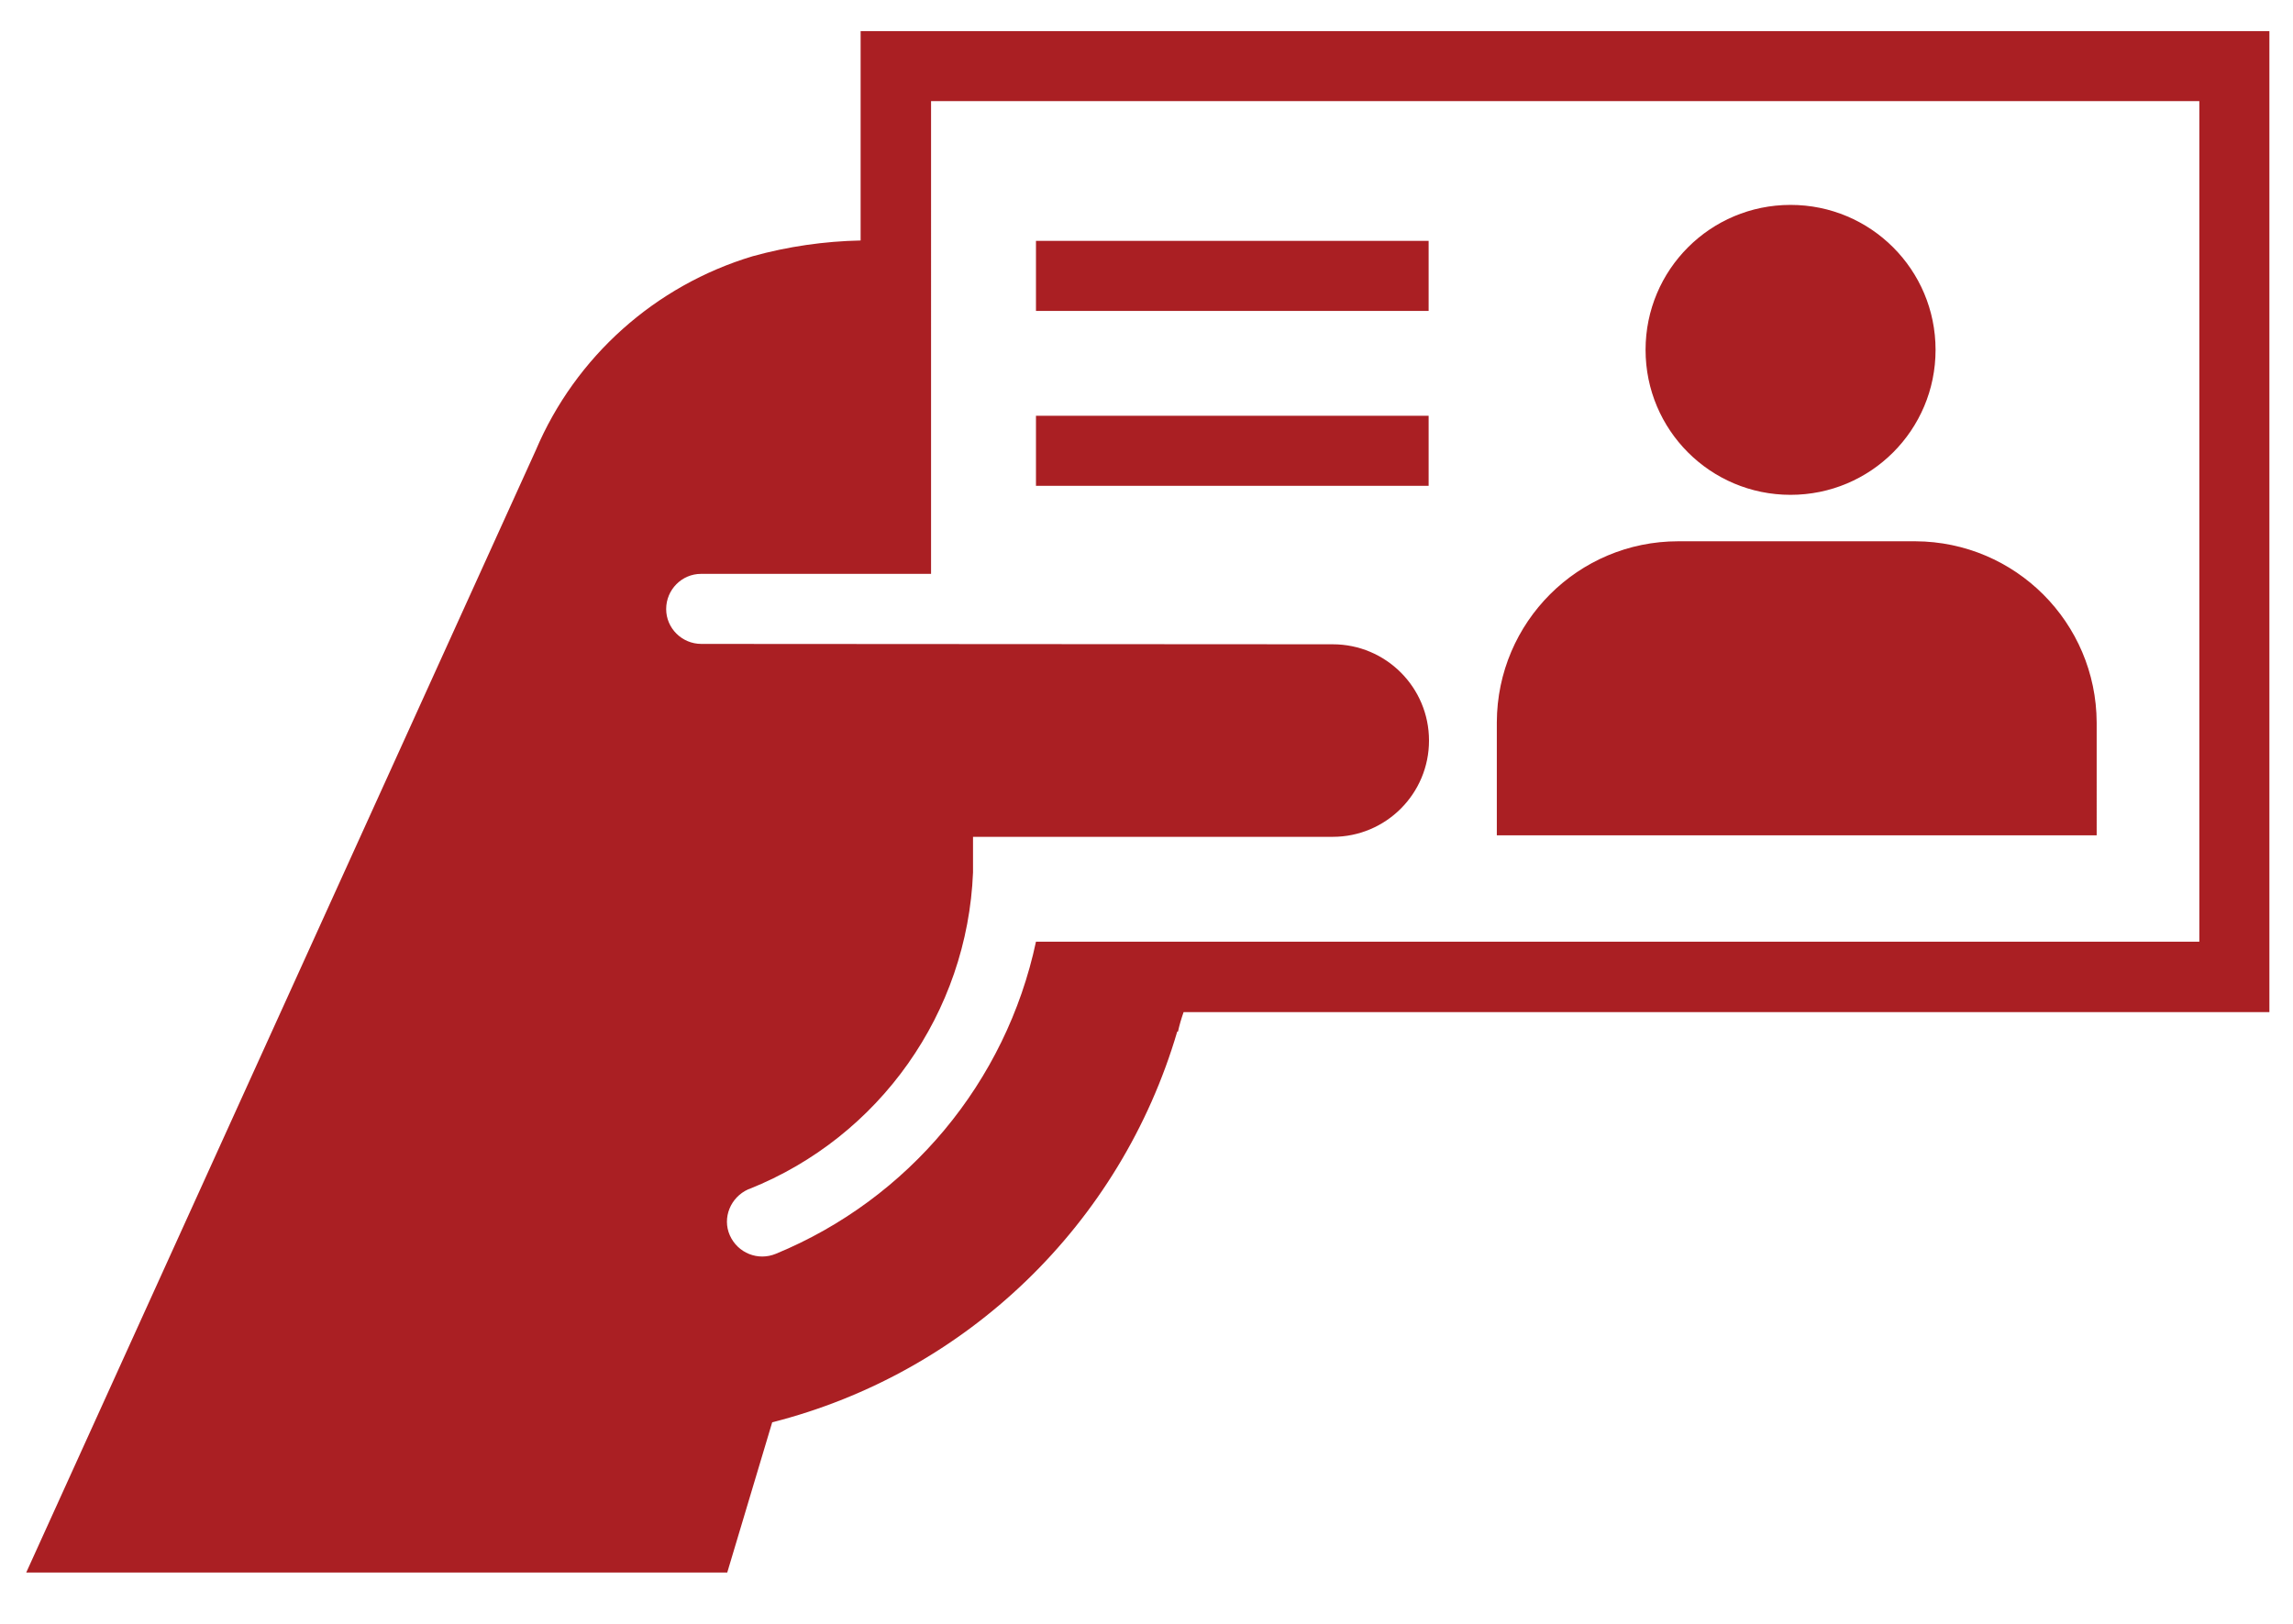 <?xml version="1.0" encoding="utf-8"?>
<!-- Generator: Adobe Illustrator 27.0.1, SVG Export Plug-In . SVG Version: 6.00 Build 0)  -->
<svg version="1.1" id="Layer_1" xmlns="http://www.w3.org/2000/svg" xmlns:xlink="http://www.w3.org/1999/xlink" x="0px" y="0px"
	 viewBox="0 0 612 433.6" style="enable-background:new 0 0 612 433.6;" xml:space="preserve">
<style type="text/css">
	.st0{fill:#AA1F23;}
</style>
<path id="membership-member-subscription-id-card-svgrepo-com" class="st0" d="M439.2,93.4c0,21.4,17.3,38.7,38.7,38.7
	c21.4,0,38.7-17.3,38.7-38.7s-17.3-38.7-38.7-38.7S439.2,72,439.2,93.4C439.2,93.4,439.2,93.4,439.2,93.4z M399.5,223v-30.2
	c0.1-26.7,21.7-48.3,48.4-48.3h63.3c26.7,0.1,48.3,21.7,48.4,48.4V223L399.5,223z M229.7,8.3v55.9c-9.7,0.2-19.4,1.6-28.8,4.2
	c-26,7.8-47.3,26.8-57.9,51.8L7,419.8h187.1l12-40.1c51.9-13.2,93-52.9,108.1-104.3h0.2c0.4-1.8,0.9-3.5,1.5-5.2h289.8V8.3H229.7z
	 M587,251.4H276.5c-8,37.5-34,68.7-69.4,83.3c-4.8,2-10.2-0.2-12.3-4.9s0.2-10.2,4.9-12.3c0.1,0,0.2-0.1,0.3-0.1
	c34.8-13.9,58.2-47.1,59.7-84.5v-9.5h96c14.2,0,25.7-11.5,25.7-25.7c0-14.2-11.5-25.7-25.7-25.7l-168.5-0.1c-5.2,0-9.4-4.2-9.4-9.3
	c0-5.2,4.2-9.4,9.3-9.4c0,0,0,0,0,0h61.4V27H587V251.4L587,251.4z M276.5,64.3h104.8V83H276.5V64.3z M276.5,111h104.8v18.7H276.5
	V111z"/>
</svg>
